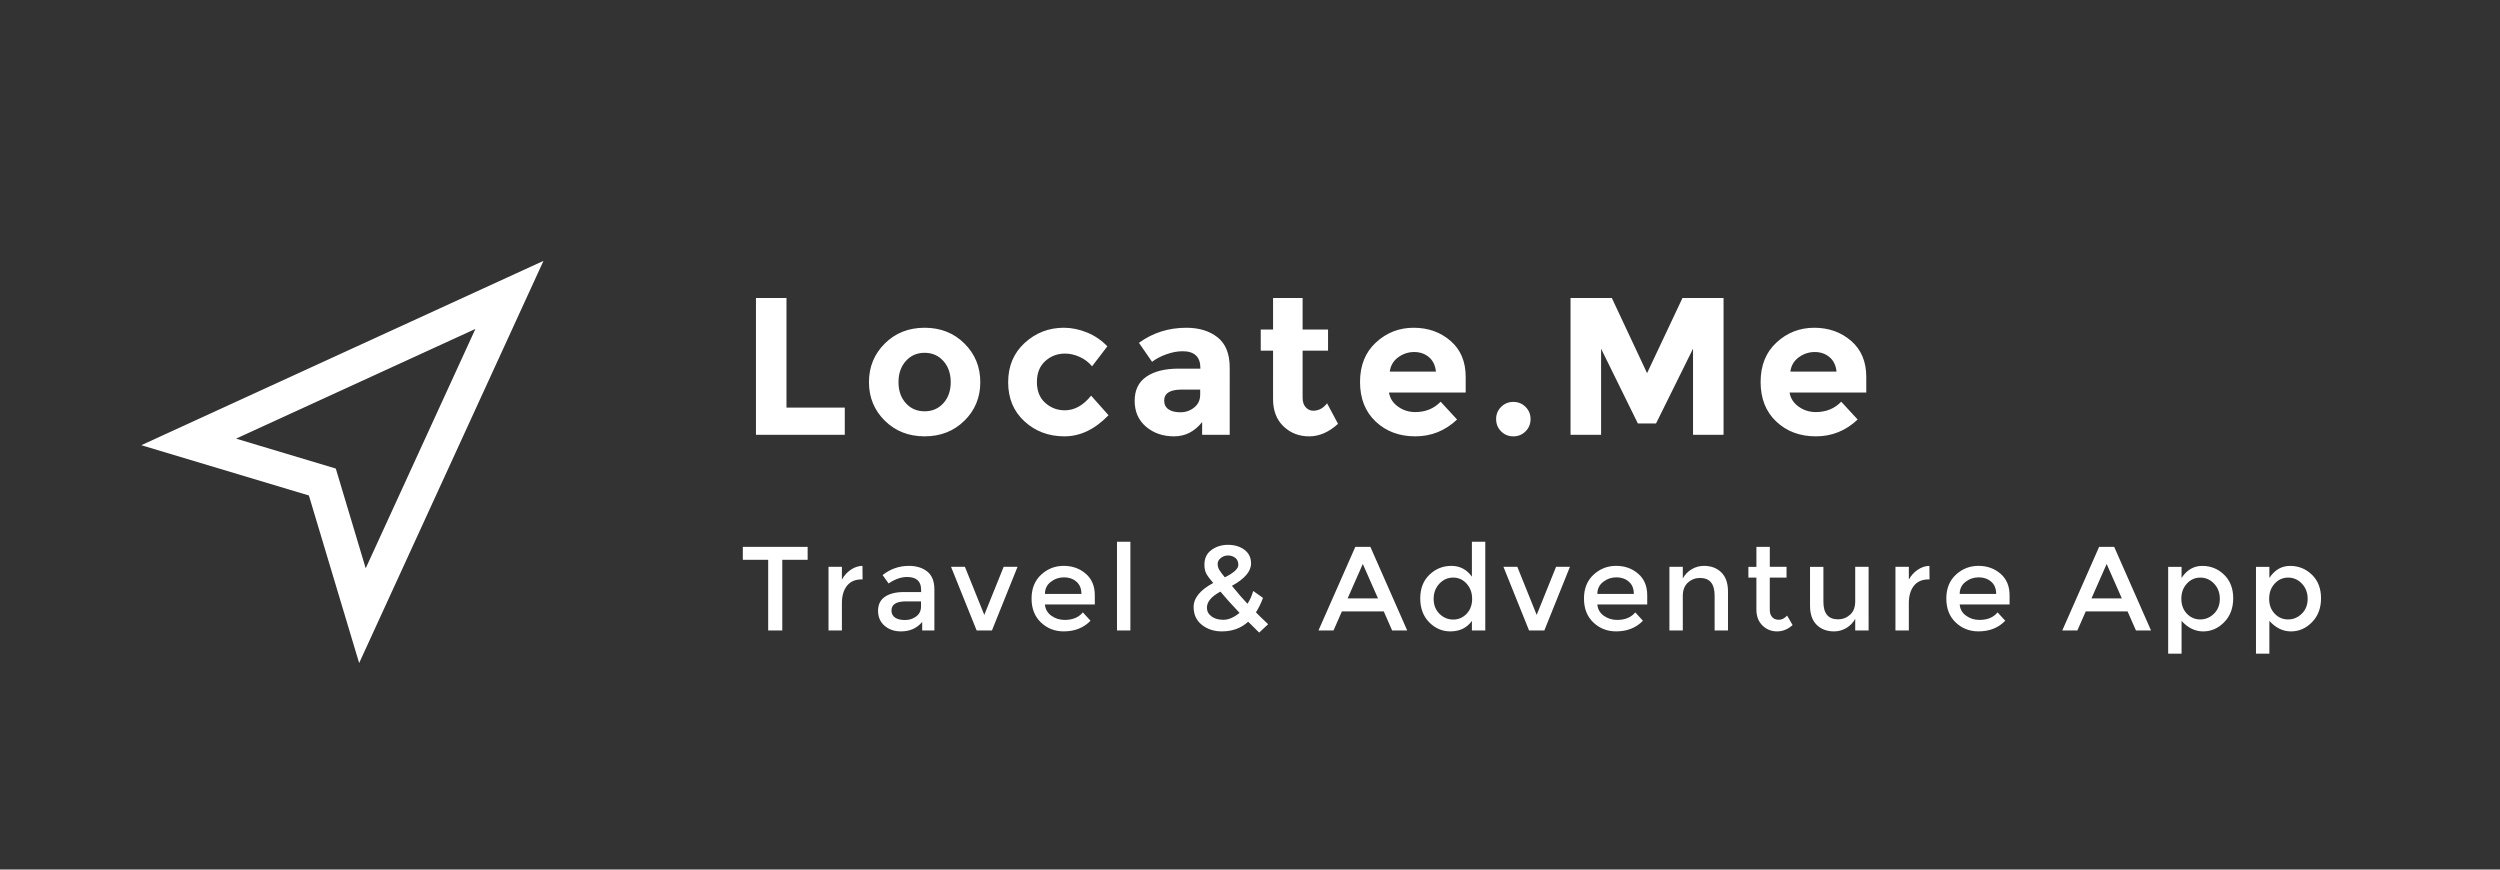 <svg width="230" height="80" viewBox="0 0 230 80" xmlns="http://www.w3.org/2000/svg">
    <rect x="0" y="0" width="230" height="80" fill="#333333" stroke="none"/>
    <path d="M43.738 30.26L33.645 52.283l-2.752-9.175-9.176-2.753 22.02-10.093zM50 24L13 40.958l15.417 4.625L33.042 61 50 24zM69.548 40V27.418h2.808v10.08h5.364V40h-8.172zm13.788-2.907c.45.498 1.026.747 1.728.747s1.278-.25 1.728-.747c.45-.498.675-1.143.675-1.935s-.225-1.44-.675-1.944c-.45-.504-1.026-.756-1.728-.756s-1.278.252-1.728.756c-.45.504-.675 1.152-.675 1.944s.226 1.437.676 1.935zm5.39 1.61c-.97.96-2.192 1.44-3.662 1.44-1.47 0-2.69-.48-3.663-1.44-.97-.96-1.457-2.14-1.457-3.545 0-1.404.486-2.59 1.458-3.555.973-.966 2.194-1.45 3.664-1.45 1.47 0 2.69.484 3.663 1.45.972.966 1.458 2.15 1.458 3.555 0 1.404-.486 2.586-1.458 3.546zm9.226-.953c.9 0 1.71-.45 2.43-1.35l1.602 1.8c-1.248 1.296-2.598 1.944-4.05 1.944s-2.68-.46-3.68-1.377c-1.003-.918-1.504-2.118-1.504-3.6 0-1.482.507-2.688 1.52-3.618 1.015-.93 2.218-1.396 3.61-1.396.696 0 1.4.144 2.115.432.714.288 1.34.714 1.88 1.278l-1.403 1.836c-.312-.372-.693-.66-1.143-.864-.45-.204-.898-.306-1.342-.306-.708 0-1.317.23-1.827.693-.51.462-.764 1.104-.764 1.926 0 .82.255 1.46.765 1.916.51.456 1.108.684 1.792.684zM113.135 40h-2.538v-1.17c-.696.876-1.557 1.314-2.583 1.314-1.026 0-1.887-.297-2.583-.89-.695-.595-1.043-1.387-1.043-2.377 0-.99.36-1.73 1.08-2.223.72-.492 1.704-.738 2.952-.738h2.015v-.054c0-1.032-.546-1.548-1.638-1.548-.468 0-.963.093-1.485.28-.522.185-.963.416-1.323.692l-1.207-1.746c1.272-.924 2.724-1.386 4.356-1.386 1.175 0 2.135.294 2.88.882.743.588 1.115 1.518 1.115 2.79V40zm-2.718-3.69v-.468h-1.692c-1.08 0-1.62.336-1.62 1.008 0 .348.13.615.387.8.258.187.627.28 1.107.28s.902-.147 1.268-.44c.366-.295.55-.688.55-1.18zm9.423-4.05v4.338c0 .372.096.663.288.873.192.21.42.316.684.316.504 0 .93-.228 1.278-.684l1.008 1.89c-.84.768-1.725 1.152-2.655 1.152-.93 0-1.716-.306-2.358-.918-.642-.612-.963-1.446-.963-2.502V32.26h-1.134v-1.944h1.134v-2.898h2.718v2.898h2.34v1.944h-2.34zm14.21 6.336c-1.09 1.032-2.372 1.548-3.842 1.548-1.47 0-2.685-.453-3.645-1.36-.96-.905-1.44-2.12-1.44-3.644s.49-2.736 1.467-3.636c.978-.9 2.133-1.35 3.465-1.35 1.332 0 2.463.402 3.393 1.206.93.804 1.395 1.908 1.395 3.312v1.44h-7.056c.084.528.36.96.828 1.296.468.336.996.504 1.584.504.947 0 1.727-.318 2.34-.954l1.51 1.638zm-2.59-5.742c-.373-.312-.826-.468-1.36-.468-.534 0-1.023.162-1.467.486-.444.324-.702.762-.774 1.314h4.247c-.06-.576-.276-1.02-.648-1.332zm6.182 5.706c0-.444.153-.82.46-1.125.305-.306.68-.46 1.124-.46.444 0 .82.154 1.125.46.307.306.46.68.46 1.125 0 .444-.153.82-.46 1.125-.305.306-.68.46-1.124.46-.444 0-.82-.154-1.125-.46-.305-.306-.458-.68-.458-1.125zm18.117-6.48l-3.403 6.876h-1.674L147.3 32.08V40h-2.81V27.418h3.8l3.24 6.912 3.257-6.912h3.78V40h-2.808v-7.92zm15.146 6.516c-1.092 1.032-2.373 1.548-3.843 1.548-1.47 0-2.685-.453-3.645-1.36-.96-.905-1.44-2.12-1.44-3.644s.49-2.736 1.467-3.636c.978-.9 2.133-1.35 3.465-1.35 1.332 0 2.463.402 3.393 1.206.93.804 1.395 1.908 1.395 3.312v1.44h-7.056c.084.528.36.96.828 1.296.468.336.996.504 1.584.504.948 0 1.728-.318 2.34-.954l1.512 1.638zm-2.592-5.742c-.372-.312-.825-.468-1.36-.468-.533 0-1.022.162-1.466.486-.444.324-.702.762-.774 1.314h4.248c-.06-.576-.276-1.02-.648-1.332zM71.97 51.5V58h-1.297v-6.5H68.34v-1.19h5.963v1.19H71.97zm7.322 1.803c-.61 0-1.067.198-1.375.594-.31.396-.462.928-.462 1.595V58h-1.232v-5.852h1.232v1.177c.198-.367.467-.667.808-.902.34-.235.702-.356 1.084-.363l.01 1.243h-.065zM85.962 58h-1.12v-.78c-.485.578-1.134.868-1.948.868-.61 0-1.113-.172-1.512-.517-.4-.344-.6-.804-.6-1.38 0-.575.213-1.006.638-1.292.425-.286 1-.43 1.727-.43h1.595v-.22c0-.776-.433-1.165-1.298-1.165-.543 0-1.107.198-1.694.594l-.55-.77c.71-.565 1.518-.847 2.42-.847.69 0 1.252.174 1.69.522.435.35.653.897.653 1.645V58zm-1.23-2.178v-.495h-1.387c-.887 0-1.33.28-1.33.836 0 .286.11.504.33.655.22.15.525.225.918.225.392 0 .735-.11 1.028-.33.294-.22.44-.517.44-.89zM89.85 58l-2.354-5.852h1.276l1.782 4.422 1.782-4.422h1.276L91.26 58h-1.408zm10.873-2.387h-4.587c.03.425.224.768.583 1.03.36.26.77.39 1.233.39.733 0 1.29-.232 1.672-.694l.704.77c-.632.652-1.453.978-2.465.978-.82 0-1.52-.273-2.095-.82-.576-.546-.864-1.28-.864-2.2 0-.92.293-1.65.88-2.194.587-.543 1.278-.814 2.074-.814.795 0 1.472.24 2.03.72.556.48.835 1.143.835 1.986v.847zm-4.587-.968h3.355c0-.49-.154-.87-.462-1.133-.307-.264-.686-.396-1.137-.396-.452 0-.857.137-1.216.413-.36.274-.54.646-.54 1.115zm7.86 3.355h-1.232v-8.162h1.232V58zm8.415.088c-.72 0-1.33-.2-1.837-.6-.507-.4-.76-.947-.76-1.644 0-.83.602-1.566 1.805-2.21-.3-.346-.51-.628-.632-.848-.12-.22-.18-.5-.18-.836 0-.587.215-1.038.648-1.353.432-.315.942-.473 1.53-.473.585 0 1.084.15 1.495.45.41.302.617.723.617 1.266 0 .726-.587 1.412-1.76 2.057.586.72 1.063 1.27 1.43 1.65.227-.337.403-.73.528-1.177l.902.638c-.19.506-.407.95-.65 1.33.294.302.668.665 1.123 1.09l-.825.77-1.012-1c-.646.593-1.452.89-2.42.89zm-.957-1.38c.278.21.648.313 1.11.313.463 0 .954-.212 1.475-.637-.74-.777-1.327-1.43-1.76-1.958-.828.447-1.242.94-1.242 1.474 0 .33.14.598.418.808zm.863-5.374c-.195.154-.292.334-.292.54 0 .204.05.39.148.555.1.164.27.393.512.686.828-.41 1.243-.792 1.243-1.144 0-.293-.097-.51-.29-.655-.195-.143-.415-.214-.66-.214-.247 0-.467.077-.66.23zm11.137 4.917l-.77 1.75H121.3l3.39-7.69h1.385l3.388 7.69h-1.386l-.77-1.75h-3.85zm3.322-1.198l-1.398-3.168-1.397 3.168h2.794zm4.712 2.2c-.55-.557-.825-1.29-.825-2.2 0-.91.282-1.635.847-2.178.565-.543 1.237-.814 2.02-.814.78 0 1.408.33 1.885.99v-3.212h1.23V58h-1.23v-.88c-.456.645-1.12.968-1.992.968-.74 0-1.386-.28-1.936-.836zm.946-.78c.36.35.78.527 1.265.527.484 0 .895-.18 1.232-.534.337-.356.506-.813.506-1.37 0-.557-.168-1.023-.505-1.397-.337-.375-.752-.562-1.243-.562-.49 0-.913.187-1.265.56-.352.375-.528.842-.528 1.404 0 .56.18 1.017.538 1.37zM140.672 58l-2.354-5.852h1.275l1.782 4.422 1.782-4.422h1.276L142.08 58h-1.41zm10.873-2.387h-4.587c.03.425.224.768.583 1.03.36.26.77.39 1.233.39.733 0 1.29-.232 1.672-.694l.704.77c-.632.652-1.453.978-2.465.978-.82 0-1.52-.273-2.095-.82-.576-.546-.864-1.28-.864-2.2 0-.92.293-1.65.88-2.194.587-.543 1.278-.814 2.074-.814.795 0 1.472.24 2.03.72.556.48.835 1.143.835 1.986v.847zm-4.587-.968h3.355c0-.49-.154-.87-.462-1.133-.307-.264-.686-.396-1.137-.396-.452 0-.857.137-1.216.413-.36.274-.54.646-.54 1.115zm7.86.187V58h-1.232v-5.852h1.232v1.067c.198-.36.47-.642.82-.847.347-.205.723-.308 1.127-.308.66 0 1.193.202 1.6.605.407.403.61.986.61 1.75V58h-1.23v-3.212c0-1.078-.45-1.617-1.343-1.617-.426 0-.796.142-1.11.425-.317.282-.474.694-.474 1.237zm8.002-1.694v2.97c0 .28.073.5.22.666.147.165.352.247.616.247s.517-.127.76-.384l.505.87c-.432.388-.91.582-1.434.582-.525 0-.972-.18-1.342-.544-.37-.364-.556-.853-.556-1.47V53.14h-.737v-.99h.738V50.31h1.232v1.838h1.54v.99h-1.54zm7.86 2.178v-3.168h1.232V58h-1.232v-1.067c-.2.36-.472.642-.82.847-.348.205-.724.308-1.127.308-.66 0-1.194-.202-1.6-.605-.408-.403-.61-.986-.61-1.75V52.15h1.23v3.212c0 1.078.448 1.617 1.343 1.617.425 0 .795-.14 1.11-.423.316-.283.474-.695.474-1.238zm6.77-2.013c-.61 0-1.067.198-1.375.594-.308.396-.462.928-.462 1.595V58h-1.232v-5.852h1.233v1.177c.198-.367.467-.667.81-.902.34-.235.7-.356 1.082-.363l.01 1.243h-.065zm7.43 2.31h-4.586c.03.425.223.768.583 1.03.36.26.77.39 1.232.39.732 0 1.29-.232 1.67-.694l.705.77c-.63.652-1.452.978-2.464.978-.82 0-1.52-.273-2.095-.82-.576-.546-.863-1.28-.863-2.2 0-.92.293-1.65.88-2.194.586-.543 1.277-.814 2.073-.814s1.472.24 2.03.72c.557.48.836 1.143.836 1.986v.847zm-4.586-.968h3.355c0-.49-.155-.87-.463-1.133-.31-.264-.688-.396-1.14-.396-.45 0-.855.137-1.214.413-.36.274-.54.646-.54 1.115zm11.594 1.606l-.77 1.75h-1.386l3.388-7.69h1.386l3.388 7.69h-1.386l-.77-1.75h-3.85zm3.322-1.198l-1.397-3.168-1.397 3.168h2.794zm9.41-2.178c.557.543.836 1.265.836 2.167 0 .903-.277 1.636-.83 2.2-.554.566-1.2.848-1.936.848-.738 0-1.4-.323-1.986-.968v3.014h-1.232v-7.986h1.232v1.023c.484-.74 1.118-1.11 1.903-1.11.785 0 1.456.27 2.013.814zm-3.432 3.58c.337.356.748.534 1.232.534s.906-.176 1.265-.528c.36-.352.54-.808.54-1.37 0-.56-.177-1.026-.53-1.397-.35-.37-.773-.555-1.264-.555-.49 0-.905.185-1.242.555-.337.37-.506.835-.506 1.392 0 .557.17 1.014.506 1.37zm11.512-3.58c.557.543.836 1.265.836 2.167 0 .903-.277 1.636-.83 2.2-.555.566-1.2.848-1.937.848-.738 0-1.4-.323-1.986-.968v3.014h-1.232v-7.986h1.232v1.023c.484-.74 1.118-1.11 1.903-1.11.784 0 1.455.27 2.013.814zm-3.432 3.58c.337.356.747.534 1.232.534.484 0 .905-.176 1.265-.528.36-.352.54-.808.54-1.37 0-.56-.177-1.026-.53-1.397-.352-.37-.773-.555-1.264-.555-.49 0-.905.185-1.242.555-.338.37-.506.835-.506 1.392 0 .557.168 1.014.506 1.37z" fill="#FFF" fill-rule="evenodd"/>
</svg>
